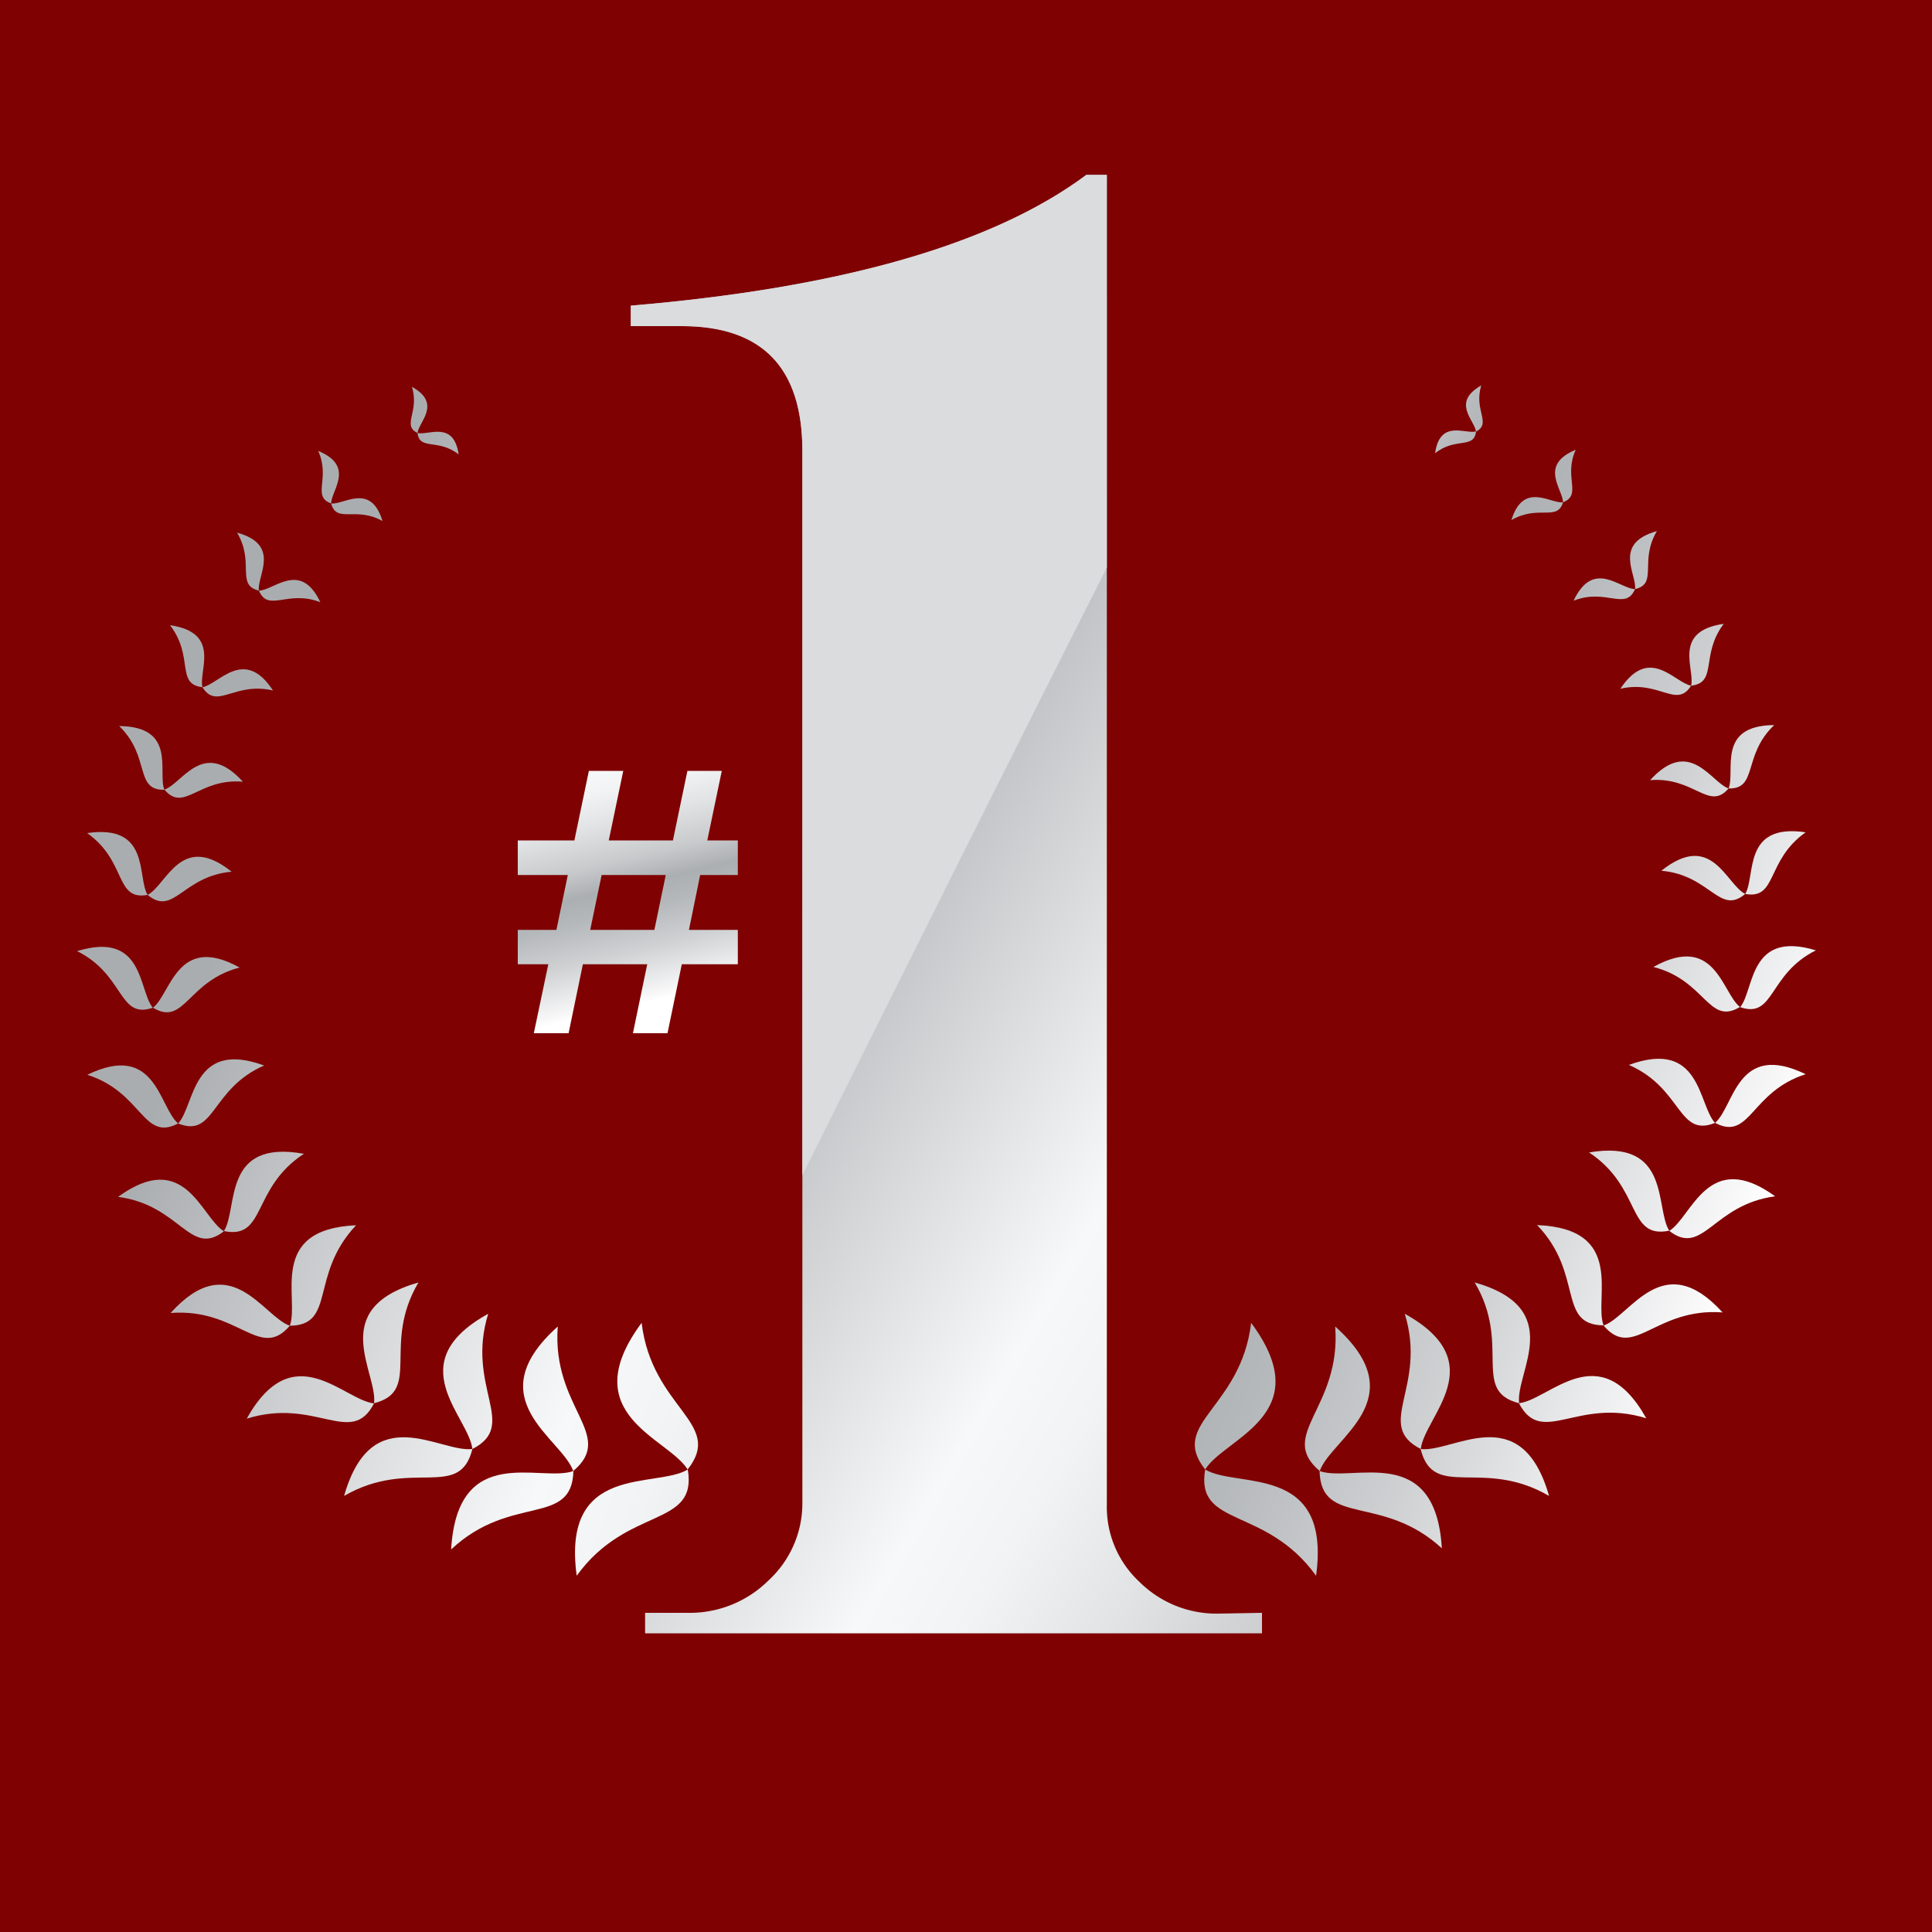 <svg id="Layer_1" data-name="Layer 1" xmlns="http://www.w3.org/2000/svg" xmlns:xlink="http://www.w3.org/1999/xlink" viewBox="0 0 100 100"><defs><style>.cls-1{fill:#7f0101;}.cls-2{fill:url(#linear-gradient);}.cls-10,.cls-11,.cls-12,.cls-13,.cls-14,.cls-15,.cls-16,.cls-17,.cls-18,.cls-19,.cls-20,.cls-21,.cls-22,.cls-23,.cls-24,.cls-25,.cls-26,.cls-27,.cls-28,.cls-29,.cls-3,.cls-30,.cls-31,.cls-32,.cls-33,.cls-34,.cls-35,.cls-36,.cls-37,.cls-38,.cls-39,.cls-4,.cls-40,.cls-41,.cls-42,.cls-43,.cls-44,.cls-45,.cls-46,.cls-47,.cls-48,.cls-49,.cls-5,.cls-50,.cls-51,.cls-52,.cls-53,.cls-54,.cls-55,.cls-56,.cls-57,.cls-58,.cls-6,.cls-7,.cls-8,.cls-9{fill-rule:evenodd;}.cls-3{fill:url(#linear-gradient-2);}.cls-4{fill:url(#linear-gradient-3);}.cls-5{fill:url(#linear-gradient-4);}.cls-6{fill:url(#linear-gradient-5);}.cls-7{fill:url(#linear-gradient-6);}.cls-8{fill:url(#linear-gradient-7);}.cls-9{fill:url(#linear-gradient-8);}.cls-10{fill:url(#linear-gradient-9);}.cls-11{fill:url(#linear-gradient-10);}.cls-12{fill:url(#linear-gradient-11);}.cls-13{fill:url(#linear-gradient-12);}.cls-14{fill:url(#linear-gradient-13);}.cls-15{fill:url(#linear-gradient-14);}.cls-16{fill:url(#linear-gradient-15);}.cls-17{fill:url(#linear-gradient-16);}.cls-18{fill:url(#linear-gradient-17);}.cls-19{fill:url(#linear-gradient-18);}.cls-20{fill:url(#linear-gradient-19);}.cls-21{fill:url(#linear-gradient-20);}.cls-22{fill:url(#linear-gradient-21);}.cls-23{fill:url(#linear-gradient-22);}.cls-24{fill:url(#linear-gradient-23);}.cls-25{fill:url(#linear-gradient-24);}.cls-26{fill:url(#linear-gradient-25);}.cls-27{fill:url(#linear-gradient-26);}.cls-28{fill:url(#linear-gradient-27);}.cls-29{fill:url(#linear-gradient-28);}.cls-30{fill:url(#linear-gradient-29);}.cls-31{fill:url(#linear-gradient-30);}.cls-32{fill:url(#linear-gradient-31);}.cls-33{fill:url(#linear-gradient-32);}.cls-34{fill:url(#linear-gradient-33);}.cls-35{fill:url(#linear-gradient-34);}.cls-36{fill:url(#linear-gradient-35);}.cls-37{fill:url(#linear-gradient-36);}.cls-38{fill:url(#linear-gradient-37);}.cls-39{fill:url(#linear-gradient-38);}.cls-40{fill:url(#linear-gradient-39);}.cls-41{fill:url(#linear-gradient-40);}.cls-42{fill:url(#linear-gradient-41);}.cls-43{fill:url(#linear-gradient-42);}.cls-44{fill:url(#linear-gradient-43);}.cls-45{fill:url(#linear-gradient-44);}.cls-46{fill:url(#linear-gradient-45);}.cls-47{fill:url(#linear-gradient-46);}.cls-48{fill:url(#linear-gradient-47);}.cls-49{fill:url(#linear-gradient-48);}.cls-50{fill:url(#linear-gradient-49);}.cls-51{fill:url(#linear-gradient-50);}.cls-52{fill:url(#linear-gradient-51);}.cls-53{fill:url(#linear-gradient-52);}.cls-54{fill:url(#linear-gradient-53);}.cls-55{fill:url(#linear-gradient-54);}.cls-56{fill:url(#linear-gradient-55);}.cls-57{fill:url(#linear-gradient-56);}.cls-58{fill:url(#linear-gradient-57);}.cls-59{fill:url(#linear-gradient-58);}.cls-60{fill:#dbdcde;}</style><linearGradient id="linear-gradient" x1="29.5" y1="34.07" x2="34.19" y2="53.81" gradientUnits="userSpaceOnUse"><stop offset="0" stop-color="#aaadb0"/><stop offset="0.29" stop-color="#f7f8f9"/><stop offset="0.35" stop-color="#f1f3f4"/><stop offset="0.43" stop-color="#e2e3e5"/><stop offset="0.53" stop-color="#c8cacc"/><stop offset="0.6" stop-color="#acafb2"/><stop offset="0.66" stop-color="#b5b8bb"/><stop offset="0.76" stop-color="#ced0d2"/><stop offset="0.88" stop-color="#f7f7f8"/><stop offset="0.9" stop-color="#fff"/></linearGradient><linearGradient id="linear-gradient-2" x1="6.4" y1="61.47" x2="88.94" y2="93.29" xlink:href="#linear-gradient"/><linearGradient id="linear-gradient-3" x1="3.98" y1="67.73" x2="86.53" y2="99.55" xlink:href="#linear-gradient"/><linearGradient id="linear-gradient-4" x1="5.69" y1="63.31" x2="88.24" y2="95.13" xlink:href="#linear-gradient"/><linearGradient id="linear-gradient-5" x1="3.4" y1="69.26" x2="85.94" y2="101.07" xlink:href="#linear-gradient"/><linearGradient id="linear-gradient-6" x1="5.42" y1="64.01" x2="87.97" y2="95.83" xlink:href="#linear-gradient"/><linearGradient id="linear-gradient-7" x1="3.34" y1="69.39" x2="85.89" y2="101.21" xlink:href="#linear-gradient"/><linearGradient id="linear-gradient-8" x1="5.53" y1="63.73" x2="88.07" y2="95.55" xlink:href="#linear-gradient"/><linearGradient id="linear-gradient-9" x1="3.8" y1="68.22" x2="86.34" y2="100.04" xlink:href="#linear-gradient"/><linearGradient id="linear-gradient-10" x1="6.21" y1="61.97" x2="88.75" y2="93.79" xlink:href="#linear-gradient"/><linearGradient id="linear-gradient-11" x1="4.97" y1="65.17" x2="87.52" y2="96.99" xlink:href="#linear-gradient"/><linearGradient id="linear-gradient-12" x1="7.26" y1="59.23" x2="89.81" y2="91.05" xlink:href="#linear-gradient"/><linearGradient id="linear-gradient-13" x1="6.43" y1="61.38" x2="88.98" y2="93.2" xlink:href="#linear-gradient"/><linearGradient id="linear-gradient-14" x1="8.67" y1="55.58" x2="91.22" y2="87.4" xlink:href="#linear-gradient"/><linearGradient id="linear-gradient-15" x1="8.12" y1="57" x2="90.67" y2="88.82" xlink:href="#linear-gradient"/><linearGradient id="linear-gradient-16" x1="10.36" y1="51.19" x2="92.91" y2="83" xlink:href="#linear-gradient"/><linearGradient id="linear-gradient-17" x1="10.04" y1="52.02" x2="92.59" y2="83.84" xlink:href="#linear-gradient"/><linearGradient id="linear-gradient-18" x1="12.15" y1="46.56" x2="94.69" y2="78.37" xlink:href="#linear-gradient"/><linearGradient id="linear-gradient-19" x1="12.03" y1="46.86" x2="94.58" y2="78.68" xlink:href="#linear-gradient"/><linearGradient id="linear-gradient-20" x1="13.96" y1="41.86" x2="96.5" y2="73.68" xlink:href="#linear-gradient"/><linearGradient id="linear-gradient-21" x1="14.01" y1="41.72" x2="96.56" y2="73.54" xlink:href="#linear-gradient"/><linearGradient id="linear-gradient-22" x1="15.88" y1="36.86" x2="98.43" y2="68.68" xlink:href="#linear-gradient"/><linearGradient id="linear-gradient-23" x1="16.06" y1="36.41" x2="98.6" y2="68.23" xlink:href="#linear-gradient"/><linearGradient id="linear-gradient-24" x1="17.85" y1="31.77" x2="100.39" y2="63.59" xlink:href="#linear-gradient"/><linearGradient id="linear-gradient-25" x1="18.1" y1="31.1" x2="100.65" y2="62.92" xlink:href="#linear-gradient"/><linearGradient id="linear-gradient-26" x1="19.77" y1="26.79" x2="102.31" y2="58.6" xlink:href="#linear-gradient"/><linearGradient id="linear-gradient-27" x1="20.08" y1="25.96" x2="102.63" y2="57.78" xlink:href="#linear-gradient"/><linearGradient id="linear-gradient-28" x1="21.51" y1="22.28" x2="104.05" y2="54.09" xlink:href="#linear-gradient"/><linearGradient id="linear-gradient-29" x1="21.86" y1="21.37" x2="104.4" y2="53.18" xlink:href="#linear-gradient"/><linearGradient id="linear-gradient-30" x1="10.17" y1="51.68" x2="92.72" y2="83.5" xlink:href="#linear-gradient"/><linearGradient id="linear-gradient-31" x1="8.28" y1="56.58" x2="90.83" y2="88.4" xlink:href="#linear-gradient"/><linearGradient id="linear-gradient-32" x1="10.79" y1="50.08" x2="93.34" y2="81.89" xlink:href="#linear-gradient"/><linearGradient id="linear-gradient-33" x1="9.43" y1="53.6" x2="91.98" y2="85.41" xlink:href="#linear-gradient"/><linearGradient id="linear-gradient-34" x1="11.66" y1="47.81" x2="94.21" y2="79.63" xlink:href="#linear-gradient"/><linearGradient id="linear-gradient-35" x1="10.75" y1="50.18" x2="93.3" y2="82" xlink:href="#linear-gradient"/><linearGradient id="linear-gradient-36" x1="12.9" y1="44.6" x2="95.45" y2="76.42" xlink:href="#linear-gradient"/><linearGradient id="linear-gradient-37" x1="12.41" y1="45.87" x2="94.96" y2="77.69" xlink:href="#linear-gradient"/><linearGradient id="linear-gradient-38" x1="14.59" y1="40.21" x2="97.14" y2="72.03" xlink:href="#linear-gradient"/><linearGradient id="linear-gradient-39" x1="14.48" y1="40.5" x2="97.03" y2="72.32" xlink:href="#linear-gradient"/><linearGradient id="linear-gradient-40" x1="16.48" y1="35.31" x2="99.03" y2="67.13" xlink:href="#linear-gradient"/><linearGradient id="linear-gradient-41" x1="16.67" y1="34.82" x2="99.22" y2="66.64" xlink:href="#linear-gradient"/><linearGradient id="linear-gradient-42" x1="18.49" y1="30.09" x2="101.04" y2="61.9" xlink:href="#linear-gradient"/><linearGradient id="linear-gradient-43" x1="18.91" y1="29.02" x2="101.45" y2="60.84" xlink:href="#linear-gradient"/><linearGradient id="linear-gradient-44" x1="20.54" y1="24.77" x2="103.09" y2="56.59" xlink:href="#linear-gradient"/><linearGradient id="linear-gradient-45" x1="21.1" y1="23.32" x2="103.65" y2="55.14" xlink:href="#linear-gradient"/><linearGradient id="linear-gradient-46" x1="22.42" y1="19.9" x2="104.97" y2="51.72" xlink:href="#linear-gradient"/><linearGradient id="linear-gradient-47" x1="23.09" y1="18.16" x2="105.64" y2="49.98" xlink:href="#linear-gradient"/><linearGradient id="linear-gradient-48" x1="23.98" y1="15.85" x2="106.53" y2="47.66" xlink:href="#linear-gradient"/><linearGradient id="linear-gradient-49" x1="24.78" y1="13.78" x2="107.33" y2="45.6" xlink:href="#linear-gradient"/><linearGradient id="linear-gradient-50" x1="25.38" y1="12.21" x2="107.93" y2="44.03" xlink:href="#linear-gradient"/><linearGradient id="linear-gradient-51" x1="26.26" y1="9.95" x2="108.8" y2="41.77" xlink:href="#linear-gradient"/><linearGradient id="linear-gradient-52" x1="26.61" y1="9.04" x2="109.15" y2="40.86" xlink:href="#linear-gradient"/><linearGradient id="linear-gradient-53" x1="27.49" y1="6.75" x2="110.04" y2="38.57" xlink:href="#linear-gradient"/><linearGradient id="linear-gradient-54" x1="27.62" y1="6.42" x2="110.17" y2="38.23" xlink:href="#linear-gradient"/><linearGradient id="linear-gradient-55" x1="28.44" y1="4.28" x2="110.99" y2="36.09" xlink:href="#linear-gradient"/><linearGradient id="linear-gradient-56" x1="28.26" y1="4.75" x2="110.81" y2="36.57" xlink:href="#linear-gradient"/><linearGradient id="linear-gradient-57" x1="29" y1="2.82" x2="111.55" y2="34.64" xlink:href="#linear-gradient"/><linearGradient id="linear-gradient-58" x1="40.39" y1="43.89" x2="111.04" y2="85.41" xlink:href="#linear-gradient"/></defs><rect class="cls-1" width="100" height="100"/><path class="cls-2" d="M26.8,43.5h2.93l.75-3.6h1.78l-.75,3.6h3.32l.75-3.6h1.78l-.75,3.6h1.58v1.79H36.24l-.58,2.84h2.53v1.78h-2.9l-.74,3.57H32.76l.74-3.57H30.17l-.74,3.57h-1.8l.75-3.57H26.8V48.13h2l.59-2.84H26.8Zm4.34,1.79-.59,2.84h3.32l.59-2.84Z"/><path class="cls-3" d="M35.59,76.06c-1-1.64-5.91-2.83-2.38-7.59C33.75,72.93,37.51,73.65,35.59,76.06Z"/><path class="cls-4" d="M35.6,76.06c-1.64,1-6.55-.36-5.75,5.5C32.48,77.92,36.11,79.1,35.6,76.06Z"/><path class="cls-5" d="M29.67,76.14c-.59-1.7-5-3.72-.8-7.48C28.55,72.9,31.9,74.26,29.67,76.14Z"/><path class="cls-6" d="M29.68,76.14c-1.7.61-6-1.53-6.33,4.06C26.45,77.29,29.6,79.05,29.68,76.14Z"/><path class="cls-7" d="M24.45,75c-.19-1.69-3.78-4.46.82-7C24.09,71.81,26.88,73.76,24.45,75Z"/><path class="cls-8" d="M24.45,75c-1.68.21-5.2-2.63-6.64,2.43C21.25,75.43,23.79,77.69,24.45,75Z"/><path class="cls-9" d="M19.36,72.63c.2-1.58-2.47-4.89,2.3-6.25C19.74,69.62,21.86,72,19.36,72.63Z"/><path class="cls-10" d="M19.36,72.64c-1.58-.17-4.18-3.53-6.59.79C16.35,72.31,18.18,74.92,19.36,72.64Z"/><path class="cls-11" d="M15,68.62c.52-1.4-1.2-5,3.43-5.2C16,66,17.41,68.59,15,68.62Z"/><path class="cls-12" d="M15,68.62c-1.4-.49-3.07-4.09-6.17-.66C12.33,67.69,13.44,70.45,15,68.62Z"/><path class="cls-13" d="M11.59,63.72c.75-1.17-.12-4.77,4.14-4C13,61.5,13.79,64.17,11.59,63.72Z"/><path class="cls-14" d="M11.59,63.73c-1.18-.71-2-4.31-5.48-1.78C9.34,62.37,9.83,65.1,11.59,63.73Z"/><path class="cls-15" d="M9.22,58.15c.88-.94.7-4.37,4.45-3C10.89,56.36,11.14,58.93,9.22,58.15Z"/><path class="cls-16" d="M9.22,58.15c-1-.84-1.13-4.25-4.7-2.52C7.39,56.55,7.39,59.11,9.22,58.15Z"/><path class="cls-17" d="M7.92,52.16c.93-.73,1.26-3.87,4.48-2.08C9.69,50.78,9.56,53.14,7.92,52.16Z"/><path class="cls-18" d="M7.91,52.16c-.75-.89-.44-4-3.92-2.93C6.47,50.46,6.12,52.78,7.91,52.16Z"/><path class="cls-19" d="M7.64,46.32c1-.52,1.72-3.3,4.35-1.2C9.45,45.34,9,47.45,7.64,46.32Z"/><path class="cls-20" d="M7.64,46.32c-.56-.91.17-3.68-3.13-3.2C6.58,44.58,5.93,46.63,7.64,46.32Z"/><path class="cls-21" d="M8.51,40.87c.93-.31,2-2.68,4.06-.41C10.27,40.27,9.53,42.08,8.51,40.87Z"/><path class="cls-22" d="M8.51,40.88c-.37-.9.67-3.27-2.34-3.3C7.81,39.17,6.94,40.91,8.51,40.88Z"/><path class="cls-23" d="M10.48,35.57c.86-.16,2.16-2.11,3.65.17C12.12,35.27,11.22,36.77,10.48,35.57Z"/><path class="cls-24" d="M10.48,35.57c-.22-.84,1-2.82-1.68-3.21C10.06,34,9.08,35.41,10.48,35.57Z"/><path class="cls-25" d="M13.4,30.57c.77,0,2.15-1.58,3.18.6C14.87,30.51,13.89,31.72,13.4,30.57Z"/><path class="cls-26" d="M13.4,30.57c-.11-.76,1.17-2.37-1.13-3C13.2,29.12,12.19,30.28,13.4,30.57Z"/><path class="cls-27" d="M17.14,26.06c.67.07,2.05-1.09,2.66.91C18.42,26.19,17.42,27.11,17.14,26.06Z"/><path class="cls-28" d="M17.14,26.06c0-.67,1.26-1.93-.67-2.72C17.12,24.78,16.12,25.68,17.14,26.06Z"/><path class="cls-29" d="M21.61,22.41c.56.14,1.87-.66,2.13,1.11C22.67,22.68,21.72,23.33,21.61,22.41Z"/><path class="cls-30" d="M21.61,22.41c.06-.57,1.28-1.52-.29-2.39C21.73,21.32,20.78,22,21.61,22.41Z"/><path class="cls-31" d="M62.38,76.06c1-1.64,5.91-2.83,2.38-7.59C64.22,72.93,60.47,73.65,62.38,76.06Z"/><path class="cls-32" d="M62.38,76.06c1.63,1,6.54-.36,5.74,5.5C65.5,77.92,61.86,79.1,62.38,76.06Z"/><path class="cls-33" d="M68.31,76.14c.59-1.7,5-3.73.8-7.48C69.43,72.9,66.08,74.26,68.31,76.14Z"/><path class="cls-34" d="M68.3,76.14c1.7.61,6-1.53,6.33,4C71.53,77.29,68.38,79.05,68.3,76.14Z"/><path class="cls-35" d="M73.54,75c.18-1.68,3.77-4.45-.83-7C73.89,71.81,71.1,73.76,73.54,75Z"/><path class="cls-36" d="M73.53,75c1.68.21,5.2-2.64,6.65,2.43C76.74,75.42,74.2,77.69,73.53,75Z"/><path class="cls-37" d="M78.63,72.63c-.2-1.59,2.47-4.9-2.3-6.25C78.25,69.61,76.12,72,78.63,72.63Z"/><path class="cls-38" d="M78.62,72.63c1.58-.17,4.18-3.53,6.59.78C81.63,72.3,79.81,74.91,78.62,72.63Z"/><path class="cls-39" d="M83,68.6c-.52-1.39,1.2-5-3.44-5.19C82,65.94,80.58,68.58,83,68.6Z"/><path class="cls-40" d="M83,68.61c1.4-.49,3.06-4.09,6.16-.68C85.66,67.67,84.55,70.44,83,68.61Z"/><path class="cls-41" d="M86.4,63.7c-.75-1.17.11-4.77-4.15-4.05C85,61.47,84.2,64.15,86.4,63.7Z"/><path class="cls-42" d="M86.4,63.71c1.18-.72,2-4.31,5.48-1.79C88.65,62.35,88.16,65.07,86.4,63.71Z"/><path class="cls-43" d="M88.77,58.12c-.88-.94-.71-4.37-4.46-3C87.09,56.33,86.84,58.9,88.77,58.12Z"/><path class="cls-44" d="M88.77,58.12c1-.84,1.12-4.25,4.69-2.52C90.6,56.51,90.6,59.08,88.77,58.12Z"/><path class="cls-45" d="M90.06,52.12c-.93-.72-1.27-3.86-4.48-2.07C88.29,50.74,88.43,53.11,90.06,52.12Z"/><path class="cls-46" d="M90.07,52.13c.75-.9.43-4,3.92-2.94C91.51,50.42,91.86,52.75,90.07,52.13Z"/><path class="cls-47" d="M90.33,46.27c-1-.51-1.72-3.29-4.34-1.2C88.53,45.29,89,47.4,90.33,46.27Z"/><path class="cls-48" d="M90.33,46.27c.56-.91-.16-3.68,3.13-3.19C91.4,44.53,92,46.58,90.33,46.27Z"/><path class="cls-49" d="M89.47,40.81c-.92-.32-2-2.69-4.06-.43C87.71,40.2,88.45,42,89.47,40.81Z"/><path class="cls-50" d="M89.47,40.81c.37-.89-.65-3.26,2.36-3.28C90.18,39.11,91,40.85,89.47,40.81Z"/><path class="cls-51" d="M87.53,35.49c-.87-.16-2.15-2.11-3.66.16C85.88,35.18,86.78,36.7,87.53,35.49Z"/><path class="cls-52" d="M87.53,35.49c.22-.84-1-2.82,1.69-3.2C88,33.9,88.92,35.34,87.53,35.49Z"/><path class="cls-53" d="M84.63,30.49c-.78,0-2.15-1.58-3.18.6C83.15,30.43,84.13,31.64,84.63,30.49Z"/><path class="cls-54" d="M84.63,30.49c.1-.76-1.17-2.36,1.13-3C84.83,29.05,85.84,30.21,84.63,30.49Z"/><path class="cls-55" d="M80.9,26c-.67.07-2.05-1.09-2.67.92C79.62,26.11,80.61,27,80.9,26Z"/><path class="cls-56" d="M80.9,26c0-.67-1.27-1.93.66-2.72C80.91,24.7,81.91,25.6,80.9,26Z"/><path class="cls-57" d="M76.4,22.33c-.56.15-1.87-.64-2.12,1.13C75.34,22.61,76.3,23.26,76.4,22.33Z"/><path class="cls-58" d="M76.4,22.34c-.07-.58-1.29-1.51.27-2.39C76.27,21.25,77.22,21.9,76.4,22.34Z"/><path class="cls-59" d="M65.32,83.48v1.06H33.39V83.48h2.22a5.78,5.78,0,0,0,4.18-1.69,5.41,5.41,0,0,0,1.74-4V23.33q0-6.45-6.24-6.45H32.65V15.82Q49,14.44,56.23,9.05h1.06V77.88a5.29,5.29,0,0,0,1.69,4,5.66,5.66,0,0,0,4.12,1.64Z"/><path class="cls-60" d="M57.29,9.05V29.37c-4.73,9.36-10.74,21.38-15.76,31.46V23.33q0-6.45-6.24-6.45H32.65V15.82Q49,14.44,56.23,9.05Z"/></svg>